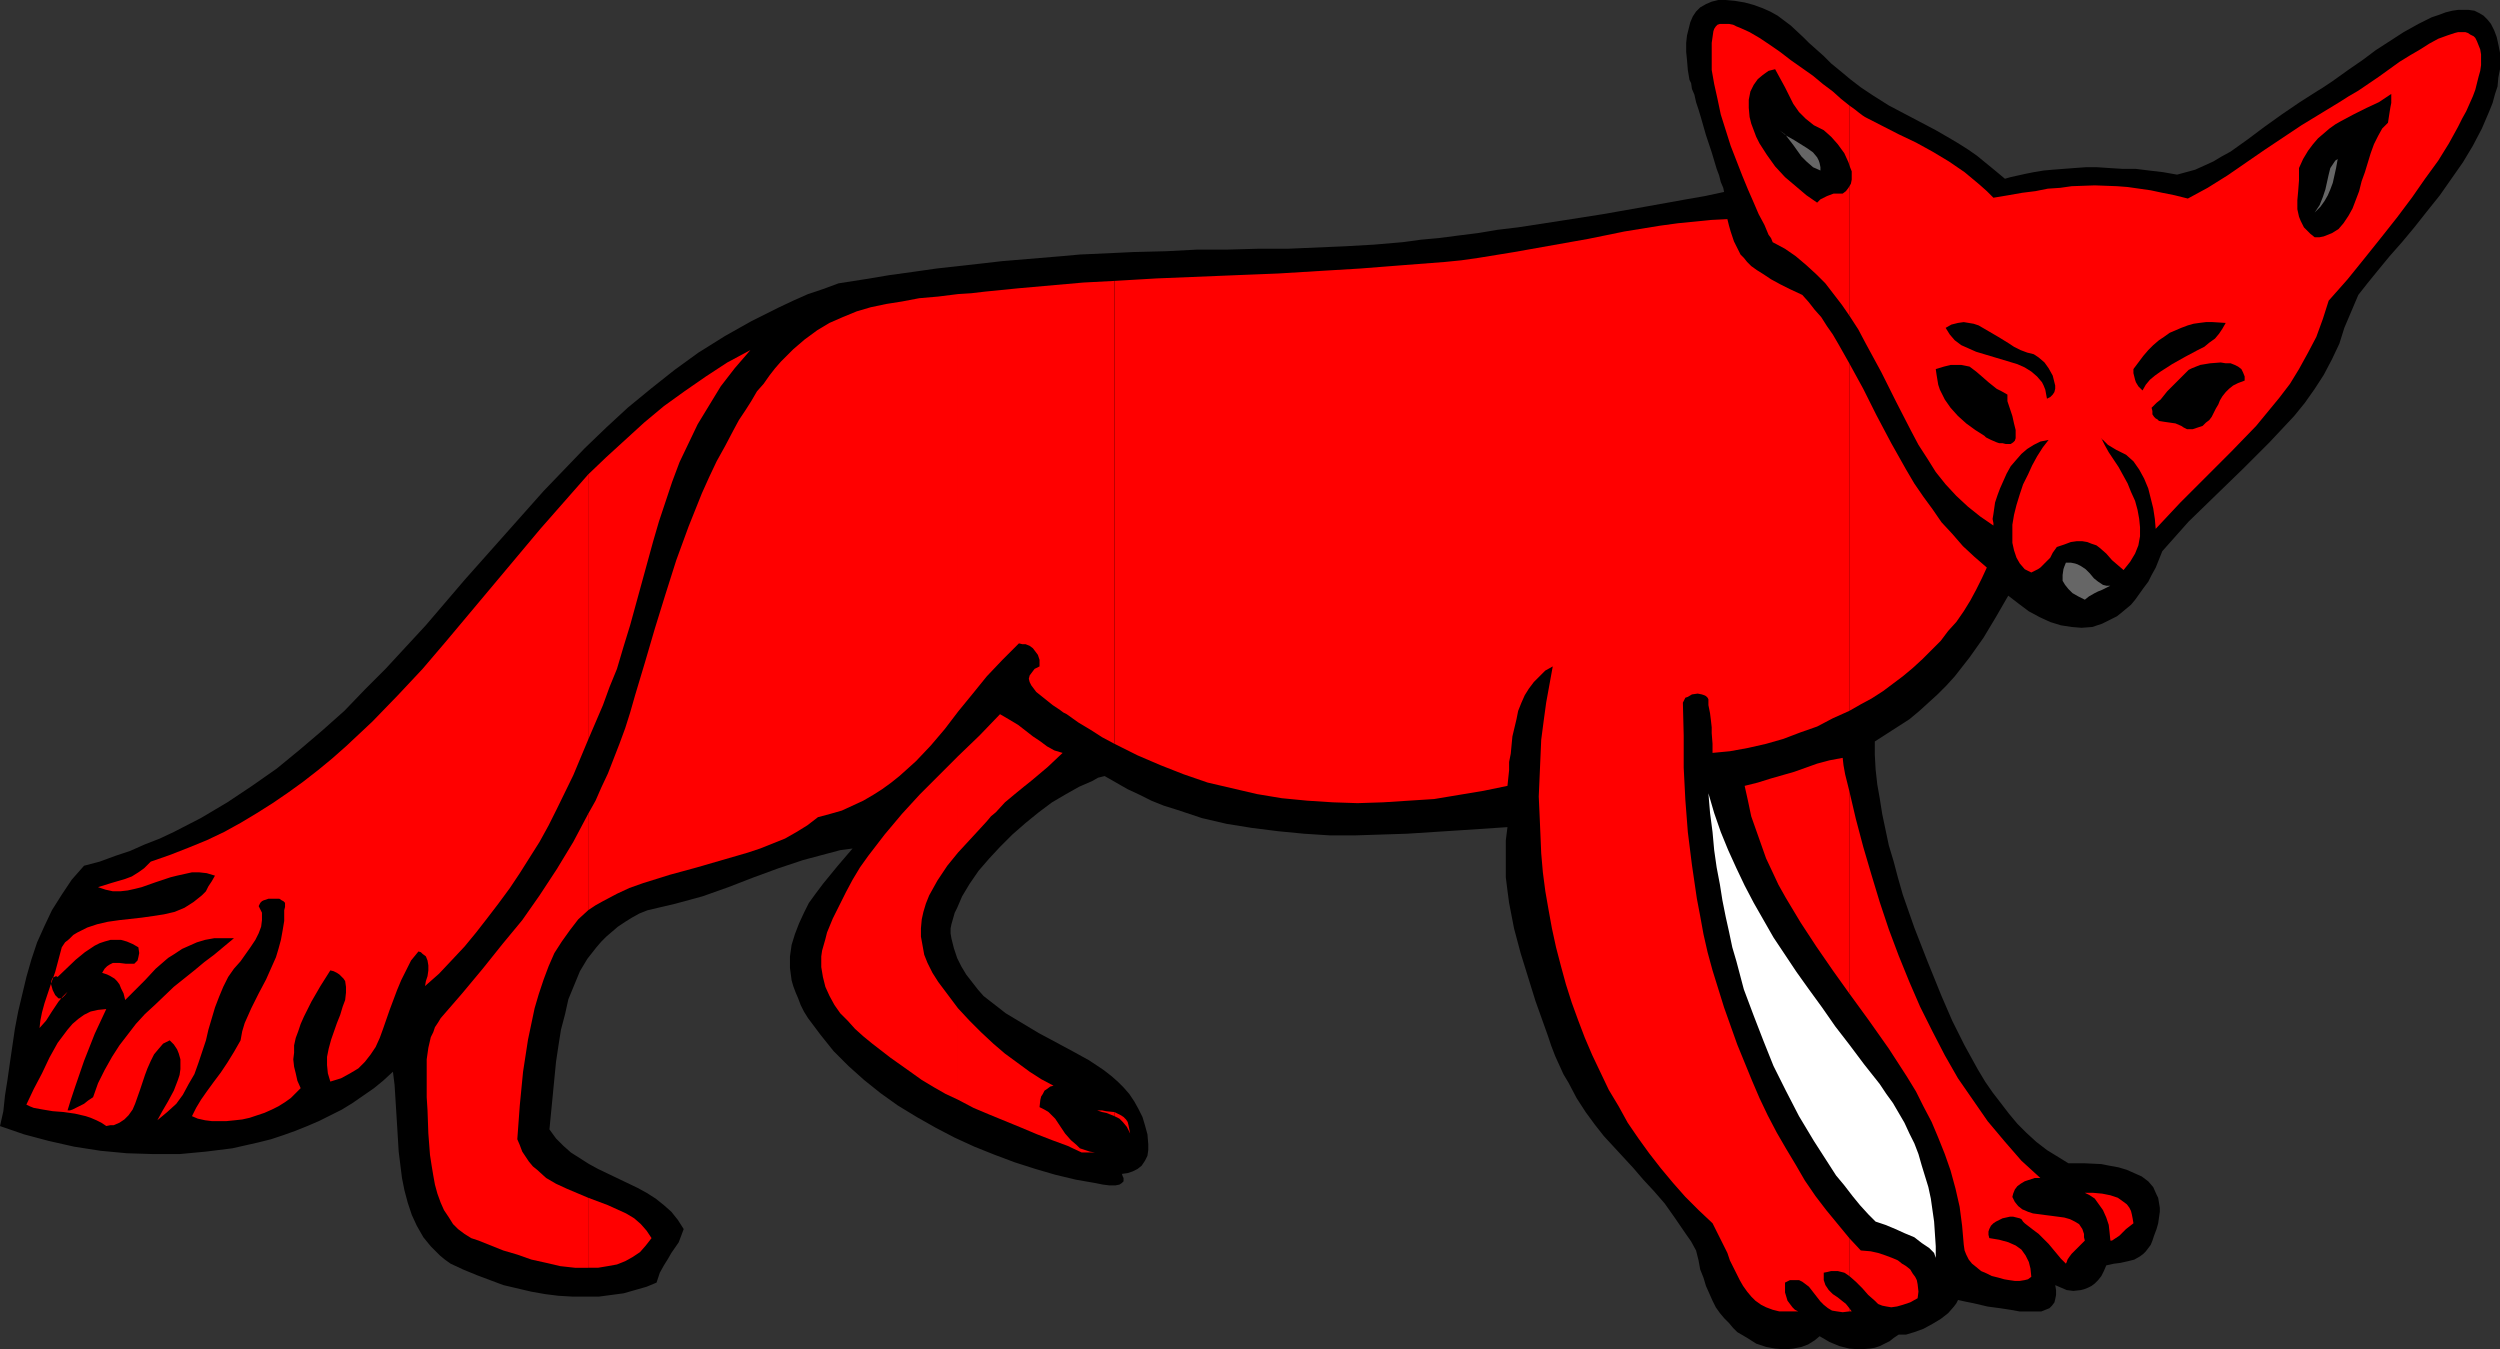 <?xml version="1.0" encoding="UTF-8" standalone="no"?>
<svg
   version="1.0"
   width="129.766mm"
   height="70.038mm"
   id="svg31"
   sodipodi:docname="Fox.wmf"
   xmlns:inkscape="http://www.inkscape.org/namespaces/inkscape"
   xmlns:sodipodi="http://sodipodi.sourceforge.net/DTD/sodipodi-0.dtd"
   xmlns="http://www.w3.org/2000/svg"
   xmlns:svg="http://www.w3.org/2000/svg">
  <rect width="100%" height="100%" fill="#333333" stroke="none"/>
  <sodipodi:namedview
     id="namedview31"
     pagecolor="#ffffff"
     bordercolor="#000000"
     borderopacity="0.25"
     inkscape:showpageshadow="2"
     inkscape:pageopacity="0.0"
     inkscape:pagecheckerboard="0"
     inkscape:deskcolor="#d1d1d1"
     inkscape:document-units="mm" />
  <defs
     id="defs1">
    <pattern
       id="WMFhbasepattern"
       patternUnits="userSpaceOnUse"
       width="6"
       height="6"
       x="0"
       y="0" />
  </defs>
  <path
     style="fill:#000000;fill-opacity:1;fill-rule:evenodd;stroke:none"
     d="m 459.913,64.319 2.747,-6.464 1.778,-2.262 2.101,-2.586 2.262,-2.747 2.424,-2.747 2.424,-2.909 2.424,-3.071 2.586,-3.232 2.262,-3.232 2.262,-3.232 1.939,-3.232 1.778,-3.394 1.454,-3.394 0.646,-1.616 0.485,-1.778 0.485,-1.454 0.162,-1.778 0.323,-1.616 v -1.616 -1.616 l -0.323,-1.616 -0.323,-1.454 -0.485,-1.293 -0.646,-1.293 -0.646,-0.808 -0.808,-0.808 -0.808,-0.485 -0.97,-0.485 -1.131,-0.162 h -0.97 -1.131 l -1.131,0.162 -1.293,0.323 -1.293,0.485 -1.454,0.485 -2.586,1.293 -2.909,1.616 -2.747,1.778 -2.747,1.778 -2.586,1.939 -2.586,1.778 -1.131,0.808 -1.131,0.808 -1.131,0.808 -0.97,0.646 -0.97,0.646 -0.808,0.485 -3.555,2.262 -3.555,2.424 -3.394,2.424 -3.232,2.424 -3.394,2.424 -1.778,0.97 -1.616,0.97 -1.778,0.808 -1.778,0.808 -1.778,0.485 -1.778,0.485 -2.747,-0.485 -2.747,-0.323 -2.586,-0.323 h -2.586 l -2.586,-0.162 -2.424,-0.162 h -2.262 l -2.262,0.162 -2.101,0.162 -2.101,0.162 -1.778,0.162 -1.939,0.323 -1.616,0.323 -1.454,0.323 -1.454,0.323 -1.131,0.323 -1.939,-1.616 -1.778,-1.454 -1.778,-1.454 -1.616,-1.131 -1.778,-1.131 -1.616,-0.97 -3.07,-1.778 -6.141,-3.232 -3.07,-1.616 -3.07,-1.939 -2.424,-1.616 -2.101,-1.616 -1.939,-1.616 -1.778,-1.454 L 357.782,10.989 356.328,9.696 354.873,8.403 353.742,7.272 351.318,5.01 350.025,4.04 348.732,3.071 347.278,2.262 345.824,1.616 344.046,0.97 342.268,0.485 340.329,0.162 338.552,0 h -1.454 l -1.293,0.323 -1.131,0.485 -1.131,0.646 -0.808,0.808 -0.646,0.97 -0.485,1.131 -0.323,1.293 -0.323,1.293 -0.162,1.454 v 1.778 l 0.162,1.616 0.162,1.939 0.323,1.939 0.323,0.646 0.162,1.131 0.485,1.131 0.323,1.454 0.485,1.454 0.485,1.616 0.97,3.394 1.131,3.394 0.485,1.616 0.485,1.616 0.485,1.293 0.323,1.293 0.485,1.131 0.162,0.808 -3.717,0.808 -3.717,0.646 -8.08,1.454 -8.242,1.454 -8.242,1.293 -8.403,1.293 -4.04,0.485 -3.878,0.646 -3.878,0.485 -3.717,0.485 -3.555,0.323 -3.555,0.485 -5.656,0.485 -5.656,0.323 -11.312,0.485 h -5.818 l -5.818,0.162 h -5.979 l -6.141,0.323 -6.464,0.162 -3.394,0.162 -3.555,0.162 -3.555,0.162 -3.555,0.323 -3.878,0.323 -3.878,0.323 -3.878,0.323 -4.202,0.485 -4.363,0.485 -4.363,0.485 -4.525,0.646 -4.686,0.646 -4.848,0.808 -5.171,0.808 -3.07,1.131 -2.909,0.97 -2.909,1.293 -2.747,1.293 -5.494,2.747 -5.171,2.909 -5.171,3.232 -4.686,3.394 -4.686,3.717 -4.525,3.717 -4.202,3.879 -4.202,4.04 -4.04,4.202 -4.04,4.202 -7.757,8.727 -7.757,8.727 -7.595,8.888 -7.918,8.565 -4.04,4.04 -4.04,4.202 -4.363,3.879 -4.363,3.717 -4.525,3.717 -4.848,3.394 -4.848,3.232 -5.171,3.071 -5.333,2.747 -2.747,1.293 -2.909,1.131 -2.909,1.293 -2.909,0.97 -3.07,1.131 -3.07,0.808 -2.424,2.747 -1.939,2.909 -1.939,3.071 -1.454,3.071 -1.454,3.232 -1.131,3.394 -0.97,3.394 -0.808,3.394 -0.808,3.394 -0.646,3.394 -0.97,6.626 -0.485,3.394 -0.485,3.071 -0.323,3.071 L 0,220.915 l 4.686,1.616 4.848,1.293 5.01,1.131 5.171,0.808 5.171,0.485 5.171,0.162 h 5.171 l 5.171,-0.485 5.171,-0.646 5.01,-1.131 2.586,-0.646 2.424,-0.808 2.262,-0.808 2.424,-0.97 2.262,-0.97 2.262,-1.131 2.262,-1.131 2.101,-1.293 2.101,-1.454 2.101,-1.454 1.778,-1.454 1.939,-1.778 0.323,2.586 0.162,2.586 0.323,5.171 0.323,5.333 0.323,2.586 0.323,2.586 0.485,2.424 0.646,2.424 0.808,2.424 0.97,2.101 1.293,2.262 1.454,1.778 1.778,1.778 0.97,0.808 1.131,0.808 2.424,1.131 2.747,1.131 2.586,0.97 2.586,0.97 2.747,0.646 2.747,0.646 2.747,0.485 2.586,0.323 2.747,0.162 h 2.586 2.586 l 2.424,-0.323 2.424,-0.323 2.262,-0.646 2.262,-0.646 1.939,-0.808 0.323,-0.97 0.323,-0.97 0.808,-1.454 0.808,-1.293 0.646,-1.131 1.454,-2.101 0.485,-1.293 0.485,-1.293 -1.131,-1.778 -1.293,-1.616 -1.454,-1.293 -1.616,-1.293 -1.778,-1.131 -1.778,-0.97 -7.757,-3.717 -1.778,-0.97 -1.778,-1.131 -1.778,-1.131 -1.454,-1.293 -1.454,-1.454 -1.293,-1.778 0.646,-6.626 0.646,-6.626 0.485,-3.232 0.485,-3.071 0.808,-3.071 0.646,-2.909 1.131,-2.747 1.131,-2.747 1.454,-2.424 1.778,-2.262 0.97,-1.131 0.97,-0.97 2.262,-1.939 1.454,-0.97 1.293,-0.808 1.454,-0.808 1.616,-0.646 2.747,-0.646 2.747,-0.646 5.333,-1.454 5.01,-1.778 5.01,-1.939 4.848,-1.778 4.848,-1.616 4.848,-1.293 2.424,-0.646 2.424,-0.323 -2.909,3.394 -2.909,3.555 -1.454,1.939 -1.293,1.778 -0.97,1.939 -0.97,2.101 -0.808,2.101 -0.646,2.101 -0.323,2.262 v 2.262 l 0.323,2.424 0.323,1.131 0.485,1.293 0.485,1.131 0.485,1.293 0.646,1.293 0.808,1.293 2.424,3.232 2.586,3.232 2.909,2.909 3.07,2.747 3.232,2.586 3.394,2.424 3.717,2.262 3.717,2.101 3.717,1.939 3.878,1.778 4.04,1.616 3.878,1.454 4.04,1.293 3.878,1.131 4.04,0.97 3.717,0.646 1.616,0.323 1.293,0.162 h 1.131 l 0.808,-0.162 0.485,-0.323 0.323,-0.323 v -0.323 -0.323 l -0.162,-0.323 -0.162,-0.485 1.131,-0.162 0.97,-0.323 0.97,-0.485 0.808,-0.646 0.646,-0.97 0.485,-0.97 0.162,-1.131 v -1.131 l -0.162,-1.939 -0.485,-1.778 -0.485,-1.616 -0.808,-1.616 -0.808,-1.454 -0.97,-1.454 -1.131,-1.293 -1.131,-1.131 -1.293,-1.131 -1.454,-1.131 -2.909,-1.939 -3.232,-1.778 -6.626,-3.555 -3.232,-1.939 -3.232,-1.939 -2.909,-2.262 -1.454,-1.131 -1.131,-1.293 -1.131,-1.454 -1.131,-1.454 -0.97,-1.616 -0.808,-1.616 -0.646,-1.939 -0.485,-1.939 -0.162,-0.97 v -0.97 l 0.162,-0.808 0.323,-1.131 0.323,-1.131 0.485,-0.97 0.485,-1.131 0.485,-1.131 1.454,-2.424 1.778,-2.586 2.101,-2.424 2.101,-2.262 2.424,-2.424 2.586,-2.262 2.586,-2.101 2.586,-1.939 2.747,-1.616 2.586,-1.454 2.586,-1.131 1.131,-0.646 1.293,-0.323 2.262,1.293 2.262,1.293 2.424,1.131 2.262,1.131 2.424,0.97 2.586,0.808 4.848,1.616 4.848,1.131 5.01,0.808 5.171,0.646 5.01,0.485 5.01,0.323 h 5.171 l 5.01,-0.162 5.01,-0.162 10.019,-0.646 9.696,-0.646 -0.323,2.586 v 2.424 2.424 2.424 l 0.323,2.586 0.323,2.424 0.97,5.01 1.293,4.848 1.454,4.687 1.454,4.687 1.616,4.525 0.808,2.262 0.646,1.939 0.808,2.101 0.808,1.778 0.808,1.778 0.97,1.616 1.616,3.071 1.778,2.747 1.778,2.424 1.778,2.262 1.939,2.101 3.878,4.202 1.939,2.262 2.101,2.262 2.101,2.424 1.939,2.747 2.101,3.071 1.131,1.616 0.97,1.778 0.485,1.939 0.323,1.778 0.646,1.616 0.485,1.616 0.646,1.454 0.646,1.454 0.646,1.293 0.808,1.131 0.808,0.97 0.97,0.97 0.808,0.97 0.808,0.808 1.939,1.131 1.778,1.131 1.939,0.646 1.778,0.323 1.939,0.162 1.616,-0.162 1.616,-0.323 1.293,-0.485 1.293,-0.808 0.97,-0.808 1.939,1.131 1.939,0.808 1.939,0.485 2.101,0.162 1.939,-0.162 0.97,-0.162 0.97,-0.323 0.97,-0.485 0.97,-0.485 0.808,-0.646 0.97,-0.646 h 0.646 0.808 l 1.616,-0.485 1.778,-0.646 1.778,-0.97 1.616,-0.97 1.454,-1.131 1.131,-1.293 0.485,-0.646 0.323,-0.646 1.454,0.323 1.616,0.323 2.747,0.646 2.424,0.323 2.101,0.323 1.778,0.323 h 1.616 1.454 1.131 l 0.808,-0.323 0.808,-0.323 0.485,-0.485 0.485,-0.646 0.162,-0.646 0.162,-0.808 v -0.97 l -0.162,-0.97 1.131,0.485 1.131,0.485 1.293,0.162 1.454,-0.162 0.646,-0.162 0.808,-0.323 0.646,-0.323 0.646,-0.485 0.646,-0.646 0.646,-0.808 0.485,-0.97 0.485,-1.131 1.454,-0.323 1.293,-0.162 1.454,-0.323 1.293,-0.323 1.131,-0.646 0.646,-0.485 0.485,-0.485 0.485,-0.646 0.485,-0.646 0.323,-0.808 0.323,-0.97 0.485,-1.293 0.323,-1.131 0.162,-1.131 0.162,-1.131 v -0.808 l -0.162,-0.97 -0.162,-0.97 -0.323,-0.646 -0.646,-1.454 -0.97,-1.131 -1.293,-0.97 -1.454,-0.646 -1.454,-0.646 -1.616,-0.485 -1.778,-0.323 -1.616,-0.323 -3.394,-0.162 h -1.616 -1.454 l -2.101,-1.293 -2.101,-1.293 -2.101,-1.616 -1.939,-1.778 -1.778,-1.778 -1.616,-1.939 -1.616,-2.101 -1.616,-2.101 -1.454,-2.101 -1.454,-2.424 -2.586,-4.687 -2.424,-4.848 -2.101,-4.848 -2.747,-6.787 -2.586,-6.626 -2.262,-6.464 -0.97,-3.394 -0.808,-3.071 -0.97,-3.232 -0.646,-3.071 -0.646,-3.071 -0.485,-3.071 -0.485,-2.747 -0.323,-2.909 -0.162,-2.909 v -2.586 l 2.262,-1.454 2.262,-1.454 2.262,-1.454 1.939,-1.616 1.778,-1.616 1.778,-1.616 1.778,-1.778 1.616,-1.778 2.909,-3.717 2.747,-3.879 2.424,-4.04 2.424,-4.202 2.101,1.616 1.939,1.454 2.101,1.131 2.101,0.97 2.101,0.646 2.101,0.323 1.939,0.162 2.101,-0.162 1.939,-0.646 1.939,-0.97 0.97,-0.485 0.808,-0.646 0.97,-0.808 0.97,-0.808 0.808,-0.97 0.808,-1.131 0.808,-1.131 0.97,-1.293 0.646,-1.293 0.808,-1.454 0.646,-1.616 0.646,-1.616 2.586,-2.909 2.586,-2.909 5.494,-5.333 5.333,-5.171 5.01,-5.01 2.424,-2.586 2.424,-2.586 2.101,-2.586 1.939,-2.747 1.778,-2.747 1.616,-3.071 1.454,-3.071 z"
     id="path1" />
  <path
     style="fill:#ffffff;fill-opacity:1;fill-rule:evenodd;stroke:none"
     d="M 379.76,246.771 V 244.509 l -0.162,-2.424 -0.162,-2.424 -0.323,-2.262 -0.323,-2.262 -0.485,-2.262 -0.646,-2.101 -0.646,-2.101 -0.646,-2.262 -0.808,-2.101 -0.97,-1.939 -0.97,-2.101 -1.131,-1.939 -1.131,-1.939 -1.293,-1.778 -1.293,-1.939 -3.07,-3.879 -2.909,-3.879 -2.747,-3.555 -2.586,-3.717 -2.586,-3.555 -2.424,-3.394 -2.262,-3.394 -2.262,-3.394 -1.939,-3.394 -1.939,-3.394 -1.778,-3.394 -1.616,-3.394 -1.616,-3.555 -1.454,-3.555 -1.293,-3.717 -1.131,-3.879 0.323,3.879 0.485,3.717 0.323,3.555 0.485,3.394 0.646,3.394 0.485,3.071 0.646,3.232 0.646,2.909 0.646,3.071 0.808,2.747 1.454,5.495 1.939,5.171 1.939,5.01 0.97,2.424 0.97,2.424 2.424,4.848 2.586,5.01 2.909,4.848 2.909,4.525 1.454,2.262 1.616,1.939 1.616,2.101 1.454,1.778 1.616,1.778 1.454,1.454 1.939,0.646 1.939,0.808 1.778,0.808 1.939,0.808 1.454,1.131 1.454,0.97 0.485,0.485 0.485,0.485 0.162,0.485 z"
     id="path2" />
  <path
     style="fill:#ff0000;fill-opacity:1;fill-rule:evenodd;stroke:none"
     d="m 362.792,256.629 v 0.646 h 0.485 z"
     id="path3" />
  <path
     style="fill:#ff0000;fill-opacity:1;fill-rule:evenodd;stroke:none"
     d="m 362.792,242.893 v 7.434 l 1.293,1.131 1.293,1.293 1.131,1.293 1.293,1.131 0.646,0.646 0.808,0.323 0.808,0.162 0.97,0.162 1.131,-0.162 1.131,-0.323 1.454,-0.485 1.454,-0.808 0.162,-1.293 -0.162,-1.454 -0.162,-0.808 -0.323,-0.646 -0.485,-0.646 -0.485,-0.808 -0.808,-0.646 -0.808,-0.485 -0.808,-0.646 -1.131,-0.485 -1.293,-0.485 -1.454,-0.485 -1.454,-0.323 -1.939,-0.162 z"
     id="path4" />
  <path
     style="fill:#ff0000;fill-opacity:1;fill-rule:evenodd;stroke:none"
     d="m 362.792,155.141 v 39.755 l 3.878,5.333 3.878,5.495 3.555,5.495 1.778,2.909 1.454,2.909 1.616,3.071 1.293,3.071 1.293,3.232 1.131,3.232 0.97,3.555 0.808,3.555 0.485,3.717 0.323,3.717 0.162,1.131 0.323,0.808 0.485,0.97 0.646,0.808 0.808,0.646 0.97,0.808 1.131,0.485 0.97,0.485 1.293,0.323 1.131,0.323 0.97,0.162 1.131,0.162 h 0.97 l 0.97,-0.162 0.646,-0.162 0.646,-0.485 -0.162,-1.616 -0.323,-1.293 -0.646,-1.293 -0.808,-1.131 -1.131,-0.808 -1.454,-0.646 -1.778,-0.485 -1.939,-0.323 -0.162,-0.646 v -0.646 l 0.162,-0.485 0.323,-0.646 0.485,-0.485 0.485,-0.323 1.293,-0.646 1.454,-0.323 h 0.646 l 0.646,0.162 0.646,0.162 0.323,0.162 0.323,0.485 0.323,0.323 1.454,1.131 1.293,0.97 0.97,0.97 0.97,0.97 0.808,0.97 0.808,0.97 0.808,0.97 0.97,0.97 0.162,-0.323 0.162,-0.485 0.323,-0.485 0.485,-0.646 1.131,-1.131 1.454,-1.454 -0.162,-0.646 v -0.646 l -0.323,-0.97 -0.646,-0.97 -0.808,-0.485 -0.97,-0.485 -1.131,-0.323 -2.424,-0.323 -1.293,-0.162 -2.424,-0.323 -0.97,-0.323 -1.131,-0.485 -0.808,-0.646 -0.646,-0.808 -0.485,-0.97 0.162,-0.646 0.323,-0.808 0.485,-0.646 0.646,-0.485 0.808,-0.485 0.97,-0.323 0.97,-0.323 h 1.131 l -3.717,-3.394 -3.232,-3.717 -3.394,-4.04 -2.909,-4.202 -2.909,-4.202 -2.586,-4.525 -2.424,-4.687 -2.424,-4.848 -2.101,-4.848 -2.101,-5.171 -1.939,-5.171 -1.778,-5.333 -1.616,-5.333 -1.616,-5.495 -1.454,-5.495 z"
     id="path5" />
  <path
     style="fill:#ff0000;fill-opacity:1;fill-rule:evenodd;stroke:none"
     d="m 362.792,71.268 v 68.197 l 2.262,-1.293 2.101,-1.131 2.262,-1.454 1.939,-1.454 1.939,-1.454 1.939,-1.616 1.939,-1.778 1.778,-1.778 1.778,-1.778 1.454,-1.939 1.616,-1.778 1.454,-2.101 1.293,-2.101 1.131,-2.101 1.131,-2.262 0.97,-2.101 -2.424,-2.101 -2.262,-2.101 -2.101,-2.424 -2.101,-2.262 -1.778,-2.586 -1.778,-2.424 -1.778,-2.586 -1.616,-2.747 -2.909,-5.171 -2.909,-5.495 -2.586,-5.171 z"
     id="path6" />
  <path
     style="fill:#ff0000;fill-opacity:1;fill-rule:evenodd;stroke:none"
     d="m 362.792,20.685 v 41.209 l 1.778,2.747 1.454,2.747 3.07,5.656 2.909,5.818 2.909,5.656 1.454,2.747 1.778,2.747 1.616,2.586 1.939,2.424 2.101,2.262 2.262,2.101 2.424,1.939 2.586,1.778 v -0.485 l -0.162,-0.808 0.162,-0.97 0.162,-1.131 0.162,-1.131 0.485,-1.454 0.485,-1.293 0.646,-1.454 0.646,-1.454 0.808,-1.454 0.97,-1.131 1.131,-1.293 1.131,-0.97 1.293,-0.808 1.293,-0.646 1.616,-0.323 -1.131,1.454 -1.131,1.778 -0.97,1.778 -0.808,1.778 -0.97,1.939 -0.646,1.939 -0.646,2.101 -0.485,1.939 -0.323,1.939 v 1.778 1.778 l 0.323,1.454 0.485,1.454 0.646,1.131 0.97,1.131 0.646,0.323 0.646,0.323 0.646,-0.323 0.646,-0.323 0.485,-0.323 0.646,-0.646 0.646,-0.646 0.646,-0.646 0.485,-0.97 0.808,-1.131 1.454,-0.485 1.293,-0.485 1.131,-0.162 h 1.131 l 0.97,0.162 0.808,0.323 0.97,0.323 0.646,0.485 1.293,1.131 1.131,1.293 1.131,0.97 1.131,0.97 0.646,-0.808 0.646,-0.808 0.97,-1.616 0.646,-1.616 0.323,-1.778 v -1.778 l -0.162,-1.616 -0.323,-1.778 -0.485,-1.778 -0.808,-1.778 -0.646,-1.616 -1.778,-3.232 -1.939,-2.909 -0.808,-1.454 -0.646,-1.293 v 0.162 l 0.323,0.162 0.485,0.485 0.485,0.485 0.808,0.485 0.808,0.485 0.97,0.485 0.97,0.485 1.454,1.293 1.131,1.616 0.97,1.778 0.808,1.939 0.485,1.939 0.485,1.939 0.323,2.101 0.162,1.939 4.848,-5.171 5.01,-5.01 5.01,-5.01 4.848,-5.01 2.262,-2.747 2.262,-2.747 2.101,-2.747 1.778,-2.909 1.778,-3.232 1.616,-3.071 1.293,-3.555 1.131,-3.555 3.717,-4.202 3.394,-4.202 3.232,-4.04 3.07,-3.879 2.909,-3.879 2.586,-3.717 2.586,-3.555 2.101,-3.394 1.778,-3.232 0.808,-1.616 0.808,-1.454 0.646,-1.454 0.646,-1.454 0.485,-1.293 0.323,-1.293 0.323,-1.293 0.323,-1.131 0.162,-1.131 v -1.131 -0.97 l -0.162,-0.97 -0.323,-0.808 -0.323,-0.808 -0.323,-0.646 -0.323,-0.323 -0.646,-0.323 -0.485,-0.323 -0.485,-0.162 h -0.646 -0.808 l -0.646,0.162 -1.454,0.485 -1.778,0.646 -1.778,0.97 -1.778,1.131 -1.939,1.131 -2.101,1.293 -4.04,2.909 -4.04,2.747 -1.939,1.131 -1.778,1.131 -3.717,2.262 -3.717,2.262 -7.272,4.848 -7.272,5.01 -3.878,2.424 -3.878,2.101 -2.586,-0.646 -2.424,-0.485 -2.262,-0.485 -4.525,-0.646 -2.101,-0.162 -4.363,-0.162 -4.525,0.162 -2.262,0.323 -2.424,0.162 -2.424,0.485 -2.586,0.323 -2.747,0.485 -2.909,0.485 -1.293,-1.293 -1.454,-1.293 -2.909,-2.424 -3.07,-2.101 -3.232,-1.939 -3.232,-1.778 -3.394,-1.616 -6.626,-3.394 -0.485,-0.323 -0.646,-0.485 -0.808,-0.646 z"
     id="path7" />
  <path
     style="fill:#ff0000;fill-opacity:1;fill-rule:evenodd;stroke:none"
     d="m 414.019,243.378 h 0.323 l 0.485,-0.323 0.485,-0.323 0.485,-0.323 1.293,-1.293 1.454,-1.131 -0.162,-0.97 -0.162,-0.808 -0.162,-0.646 -0.323,-0.646 -0.485,-0.646 -0.646,-0.485 -1.131,-0.808 -1.454,-0.485 -1.616,-0.323 -1.778,-0.162 h -1.616 l 0.97,0.485 0.97,0.646 0.808,1.131 0.808,1.131 0.646,1.454 0.485,1.454 0.162,1.454 z"
     id="path8" />
  <path
     style="fill:#ff0000;fill-opacity:1;fill-rule:evenodd;stroke:none"
     d="M 362.792,61.895 V 20.685 l -0.808,-0.646 -0.808,-0.646 -1.616,-1.454 -1.939,-1.454 -1.939,-1.616 -4.363,-3.071 -2.101,-1.616 -2.101,-1.454 -1.939,-1.293 -1.939,-1.131 -1.778,-0.808 -0.808,-0.323 -0.646,-0.323 -0.808,-0.162 h -0.646 -0.646 -0.485 l -0.485,0.162 -0.323,0.323 -0.323,0.485 -0.162,0.485 -0.162,1.131 -0.162,1.131 v 2.586 2.747 l 0.485,2.747 0.646,2.909 0.646,3.071 0.97,3.071 0.97,3.071 1.131,2.909 1.131,2.909 1.131,2.747 1.131,2.586 0.97,2.262 1.131,2.101 0.808,1.939 0.485,0.646 0.323,0.808 2.424,1.293 2.101,1.454 2.101,1.778 1.939,1.778 1.778,1.778 1.616,2.101 1.616,2.101 z"
     id="path9" />
  <path
     style="fill:#ff0000;fill-opacity:1;fill-rule:evenodd;stroke:none"
     d="M 362.792,139.465 V 71.268 l -2.101,-3.717 -1.131,-1.939 -1.131,-1.616 -1.131,-1.778 -1.293,-1.454 -1.131,-1.454 -1.293,-1.454 -2.424,-1.131 -1.939,-0.97 -1.778,-0.97 -1.454,-0.97 -1.293,-0.808 -1.131,-0.808 -0.808,-0.808 -0.646,-0.808 -0.646,-0.646 -0.485,-0.97 -0.808,-1.616 -0.646,-1.939 -0.323,-1.131 -0.323,-1.293 -3.232,0.162 -3.232,0.323 -3.232,0.323 -3.555,0.485 -6.949,1.131 -7.11,1.454 -7.272,1.293 -7.272,1.293 -6.949,1.131 -3.394,0.485 -3.232,0.323 -8.403,0.646 -8.242,0.646 -8.08,0.485 -7.918,0.485 -8.08,0.323 -7.918,0.323 -7.918,0.323 -8.242,0.485 v 90.822 l 4.525,2.262 4.525,1.939 4.525,1.778 4.686,1.616 4.848,1.131 4.848,1.131 4.848,0.808 5.01,0.485 5.01,0.323 4.848,0.162 5.01,-0.162 5.01,-0.323 5.01,-0.323 4.848,-0.808 4.848,-0.808 4.686,-0.97 0.323,-3.071 v -1.616 l 0.323,-1.616 0.323,-3.394 0.808,-3.394 0.323,-1.616 0.646,-1.616 0.646,-1.454 0.808,-1.293 0.97,-1.293 1.131,-1.131 1.131,-1.131 1.454,-0.808 -0.646,3.555 -0.646,3.555 -0.485,3.555 -0.485,3.717 -0.162,3.717 -0.162,3.717 -0.162,3.717 0.162,3.555 0.162,3.717 0.162,3.879 0.323,3.717 0.485,3.717 0.646,3.717 0.646,3.555 0.808,3.717 0.97,3.717 0.97,3.555 1.131,3.555 1.293,3.555 1.293,3.394 1.454,3.394 1.616,3.394 1.616,3.394 1.939,3.232 1.778,3.232 2.101,3.071 2.101,2.909 2.262,2.909 2.424,2.909 2.424,2.747 2.586,2.586 2.747,2.586 1.454,2.909 1.454,2.909 0.485,1.454 0.646,1.293 1.293,2.586 0.646,1.131 0.808,1.131 0.808,0.97 0.808,0.808 1.131,0.808 0.97,0.485 1.293,0.485 1.293,0.323 h 3.717 l -0.646,-0.323 -0.485,-0.485 -0.485,-0.646 -0.485,-0.646 -0.485,-1.616 v -1.939 l 0.97,-0.485 h 0.97 0.808 l 0.646,0.323 0.646,0.485 0.646,0.485 1.131,1.454 1.131,1.454 0.646,0.646 0.808,0.646 0.808,0.485 0.97,0.162 1.131,0.162 1.293,-0.162 v -0.646 l -0.646,-0.808 -0.808,-0.646 -0.808,-0.646 -0.97,-0.646 -0.808,-0.808 -0.646,-0.97 -0.162,-0.485 -0.162,-0.485 v -0.646 -0.808 l 0.808,-0.162 0.646,-0.162 h 0.646 0.646 l 1.293,0.323 0.97,0.646 v -7.434 l -2.262,-2.747 -2.262,-2.747 -2.101,-2.747 -2.101,-3.071 -1.778,-3.071 -1.939,-3.232 -1.778,-3.071 -1.778,-3.394 -1.616,-3.394 -1.454,-3.394 -2.909,-7.111 -2.586,-7.272 -2.262,-7.272 -0.97,-3.555 -0.808,-3.555 -0.646,-3.555 -0.646,-3.394 -0.97,-6.626 -0.808,-6.464 -0.485,-6.303 -0.323,-6.303 v -6.303 l -0.162,-6.464 0.162,-0.323 0.162,-0.323 0.162,-0.323 0.485,-0.162 0.808,-0.485 1.131,-0.162 0.808,0.162 0.485,0.162 0.323,0.162 0.323,0.323 0.162,0.323 v 0.485 0.646 l 0.323,1.616 0.162,1.293 0.162,1.454 v 1.131 l 0.162,2.101 v 1.778 l 3.394,-0.323 3.555,-0.646 3.555,-0.808 3.394,-0.97 3.394,-1.293 3.232,-1.131 3.07,-1.616 z"
     id="path10" />
  <path
     style="fill:#ff0000;fill-opacity:1;fill-rule:evenodd;stroke:none"
     d="M 362.792,194.896 V 155.141 l -0.808,-3.232 -0.323,-1.778 -0.162,-1.454 -2.586,0.485 -2.424,0.646 -2.262,0.808 -2.262,0.808 -4.525,1.293 -2.586,0.808 -2.586,0.646 0.646,2.909 0.646,3.071 0.97,2.747 0.97,2.747 0.97,2.747 1.293,2.747 1.131,2.424 1.454,2.586 2.909,4.848 3.07,4.687 3.232,4.687 z"
     id="path11" />
  <path
     style="fill:#ff0000;fill-opacity:1;fill-rule:evenodd;stroke:none"
     d="m 218.645,218.167 v 0.808 l 0.97,0.485 0.646,0.646 0.808,0.97 0.323,0.646 0.323,0.646 -0.162,-0.808 -0.162,-0.808 -0.162,-0.646 -0.323,-0.485 -0.485,-0.485 -0.485,-0.323 -0.646,-0.323 z"
     id="path12" />
  <path
     style="fill:#ff0000;fill-opacity:1;fill-rule:evenodd;stroke:none"
     d="M 218.645,145.93 V 55.107 l -6.141,0.323 -12.766,1.131 -6.464,0.646 -2.747,0.323 -2.586,0.162 v 81.934 l 2.909,-3.555 2.747,-3.394 3.07,-3.232 3.232,-3.232 0.646,0.162 h 0.646 l 0.808,0.323 0.646,0.485 0.485,0.646 0.485,0.646 0.323,0.97 v 1.293 l -0.97,0.485 -0.485,0.646 -0.485,0.646 -0.162,0.646 0.162,0.646 0.323,0.646 0.485,0.646 0.485,0.646 1.616,1.293 1.616,1.293 1.454,0.97 0.646,0.485 0.646,0.323 2.262,1.616 2.424,1.454 2.262,1.454 z"
     id="path13" />
  <path
     style="fill:#ff0000;fill-opacity:1;fill-rule:evenodd;stroke:none"
     d="m 218.645,218.975 v -0.808 l -1.616,-0.162 -0.808,-0.162 h -0.97 l 0.97,0.323 0.808,0.162 z"
     id="path14" />
  <path
     style="fill:#ff0000;fill-opacity:1;fill-rule:evenodd;stroke:none"
     d="m 187.941,197.805 v 17.938 l 3.07,1.616 3.07,1.293 6.302,2.586 3.07,1.293 2.909,1.131 3.07,1.131 2.747,1.293 h 2.586 l -0.97,-0.162 -0.97,-0.323 -0.97,-0.323 -0.646,-0.646 -1.131,-0.97 -1.131,-1.293 -0.97,-1.454 -0.97,-1.454 -0.646,-0.646 -0.646,-0.646 -0.808,-0.485 -0.97,-0.485 0.162,-1.454 0.162,-0.646 0.323,-0.485 0.323,-0.646 0.485,-0.323 0.646,-0.485 0.646,-0.162 -2.424,-1.293 -2.262,-1.454 -2.424,-1.778 -2.424,-1.778 -2.262,-1.939 -2.424,-2.262 -2.262,-2.262 z"
     id="path15" />
  <path
     style="fill:#ff0000;fill-opacity:1;fill-rule:evenodd;stroke:none"
     d="m 187.941,148.354 v 18.908 l 1.939,-2.101 1.939,-2.101 1.778,-1.939 0.808,-0.97 0.97,-0.808 1.778,-1.939 1.939,-1.616 1.778,-1.454 1.616,-1.293 3.07,-2.586 2.909,-2.747 -1.616,-0.485 -1.454,-0.808 -1.293,-0.97 -1.454,-0.97 -2.909,-2.262 -1.616,-0.97 -1.939,-1.131 -4.04,4.202 z"
     id="path16" />
  <path
     style="fill:#ff0000;fill-opacity:1;fill-rule:evenodd;stroke:none"
     d="M 187.941,139.627 V 57.693 l -3.878,0.485 -3.717,0.323 -3.394,0.646 -3.07,0.485 -3.07,0.646 -2.747,0.808 -2.747,1.131 -2.586,1.131 -2.424,1.454 -2.424,1.778 -2.262,1.939 -2.424,2.424 -1.131,1.293 -1.131,1.454 -1.131,1.616 -1.293,1.454 -1.131,1.939 -1.131,1.778 -1.293,1.939 -1.131,2.101 -1.616,3.071 -1.616,2.909 -1.454,3.071 -1.454,3.232 -2.586,6.464 -2.424,6.626 -2.101,6.626 -2.101,6.787 -1.939,6.626 -1.939,6.464 -0.97,3.394 -0.97,3.071 -1.131,3.071 -1.131,2.909 -1.131,2.909 -1.293,2.747 -1.131,2.586 -1.454,2.586 v 18.908 l 1.454,-0.97 1.454,-0.808 2.747,-1.454 2.424,-1.131 2.747,-0.97 5.171,-1.616 5.333,-1.454 5.01,-1.454 5.01,-1.454 2.424,-0.808 2.424,-0.97 2.424,-0.97 2.262,-1.293 2.101,-1.293 2.101,-1.616 2.424,-0.646 2.262,-0.646 2.101,-0.97 2.101,-0.97 1.939,-1.131 1.778,-1.131 1.778,-1.293 1.616,-1.293 3.232,-2.909 2.909,-3.071 2.747,-3.232 z"
     id="path17" />
  <path
     style="fill:#ff0000;fill-opacity:1;fill-rule:evenodd;stroke:none"
     d="m 187.941,167.262 v -18.908 l -7.434,7.434 -3.555,3.879 -3.394,4.04 -3.232,4.202 -1.616,2.262 -1.454,2.424 -1.293,2.424 -1.293,2.586 -1.293,2.586 -1.131,2.747 -0.323,1.293 -0.323,1.131 -0.323,1.131 -0.162,1.131 v 2.101 l 0.323,1.939 0.485,1.939 0.808,1.778 0.97,1.778 1.131,1.616 1.454,1.454 1.454,1.616 1.616,1.454 1.778,1.454 3.555,2.747 3.878,2.747 2.262,1.616 2.424,1.454 2.262,1.293 2.424,1.131 v -17.938 l -1.939,-2.586 -1.939,-2.586 -1.131,-1.778 -0.97,-1.939 -0.646,-1.616 -0.323,-1.778 -0.323,-1.778 v -1.616 l 0.162,-1.778 0.323,-1.454 0.485,-1.616 0.646,-1.616 0.808,-1.454 0.808,-1.454 1.939,-2.909 z"
     id="path18" />
  <path
     style="fill:#ff0000;fill-opacity:1;fill-rule:evenodd;stroke:none"
     d="m 115.382,234.974 v 13.736 h 1.939 l 1.939,-0.323 1.778,-0.323 1.616,-0.646 1.454,-0.808 1.454,-0.97 1.131,-1.293 1.131,-1.454 -0.97,-1.454 -1.131,-1.293 -1.293,-1.131 -1.616,-0.97 -1.778,-0.808 -1.778,-0.808 z"
     id="path19" />
  <path
     style="fill:#ff0000;fill-opacity:1;fill-rule:evenodd;stroke:none"
     d="m 115.382,93.085 v 52.037 l 1.454,-3.394 1.454,-3.394 1.293,-3.555 1.454,-3.555 1.293,-4.363 1.293,-4.202 2.262,-8.242 2.262,-8.242 1.131,-3.879 1.293,-3.879 1.293,-3.879 1.454,-3.879 1.778,-3.717 1.778,-3.717 2.262,-3.717 2.262,-3.717 2.747,-3.555 3.07,-3.555 -4.525,2.424 -4.202,2.747 -4.202,2.909 -4.04,2.909 -3.878,3.232 -3.717,3.394 -3.717,3.394 z"
     id="path20" />
  <path
     style="fill:#ff0000;fill-opacity:1;fill-rule:evenodd;stroke:none"
     d="M 115.382,145.122 V 93.085 l -4.686,5.333 -4.686,5.333 -9.211,10.989 -9.211,10.989 -4.686,5.495 -4.848,5.171 -5.01,5.171 -5.171,4.848 -2.747,2.424 -2.747,2.262 -2.909,2.262 -2.909,2.101 -3.07,2.101 -3.07,1.939 -3.232,1.939 -3.232,1.778 -3.394,1.616 -3.555,1.454 -3.717,1.454 -3.717,1.293 -1.293,1.293 -1.131,0.808 -1.293,0.808 -1.293,0.485 -2.747,0.808 -2.586,0.808 1.454,0.485 1.454,0.323 h 1.454 l 1.454,-0.162 1.454,-0.323 1.293,-0.323 2.747,-0.97 2.909,-0.97 1.293,-0.323 1.454,-0.323 1.454,-0.323 h 1.454 l 1.454,0.162 1.616,0.485 -0.646,1.131 -0.646,0.97 -0.485,0.97 -0.808,0.808 -0.808,0.646 -0.808,0.646 -1.778,1.131 -1.939,0.808 -2.101,0.485 -2.101,0.323 -2.262,0.323 -4.363,0.485 -2.262,0.323 -2.101,0.485 -1.939,0.646 -1.939,0.97 -0.808,0.485 -0.808,0.808 -0.808,0.646 -0.646,0.97 -0.646,2.424 -0.646,2.424 -0.808,2.262 -0.646,1.939 -0.646,1.939 -0.485,1.778 -0.323,1.616 -0.162,1.454 1.293,-1.454 1.131,-1.778 1.293,-1.939 0.808,-0.97 0.97,-0.97 -0.485,0.646 -0.485,0.485 -0.323,0.162 h -0.485 l -0.323,-0.323 -0.323,-0.323 -0.485,-0.97 -0.323,-1.131 v -0.485 l 0.162,-0.485 0.162,-0.323 0.323,-0.162 0.323,-0.162 0.323,0.162 3.555,-3.394 1.778,-1.454 1.939,-1.293 0.97,-0.485 0.97,-0.323 1.131,-0.323 h 0.97 1.131 l 1.131,0.323 1.131,0.485 1.131,0.646 0.162,1.131 -0.162,0.808 -0.162,0.646 -0.323,0.323 -0.323,0.323 h -0.485 -1.131 l -1.293,-0.162 h -0.646 -0.646 l -0.646,0.323 -0.485,0.323 -0.485,0.485 -0.485,0.808 0.97,0.323 0.646,0.323 0.808,0.485 0.485,0.485 0.485,0.646 0.323,0.808 0.485,0.97 0.323,1.293 1.939,-1.939 0.97,-0.97 0.97,-0.97 2.101,-2.262 2.424,-2.101 1.293,-0.808 1.454,-0.97 1.454,-0.646 1.454,-0.646 1.616,-0.485 1.778,-0.323 h 1.778 2.101 l -3.878,3.232 -1.939,1.454 -1.939,1.616 -4.04,3.232 -3.717,3.555 -1.939,1.778 -1.778,1.939 -1.616,2.101 -1.616,2.101 -1.454,2.262 -1.454,2.586 -1.293,2.586 -0.97,2.747 -0.97,0.646 -0.808,0.646 -0.97,0.485 -0.646,0.323 -0.646,0.323 -0.485,0.162 h -0.323 -0.162 l 0.646,-2.101 0.808,-2.424 1.778,-5.171 2.101,-5.333 1.131,-2.424 1.131,-2.424 -1.616,0.162 -1.454,0.323 -1.293,0.646 -1.131,0.808 -1.131,0.97 -0.97,1.131 -0.97,1.293 -0.97,1.293 -1.616,2.909 -1.454,3.071 -1.616,3.071 -1.454,3.071 0.646,0.323 0.808,0.323 1.778,0.323 1.939,0.323 2.101,0.162 2.262,0.323 2.101,0.485 0.97,0.323 1.131,0.485 0.97,0.485 0.97,0.646 0.808,-0.162 h 0.646 l 1.131,-0.485 0.97,-0.646 0.808,-0.808 0.808,-1.131 0.485,-1.131 0.97,-2.747 0.97,-2.909 0.485,-1.293 0.646,-1.454 0.646,-1.293 0.808,-0.97 0.97,-1.131 1.293,-0.646 0.808,0.808 0.646,0.97 0.323,0.808 0.323,1.131 v 0.97 0.97 l -0.162,1.131 -0.323,0.97 -0.808,2.101 -1.131,2.101 -1.131,1.939 -0.97,1.778 0.97,-0.808 0.97,-0.808 1.778,-1.616 1.293,-1.778 1.131,-2.101 1.131,-1.939 0.808,-2.262 1.454,-4.363 0.485,-2.101 1.293,-4.363 0.808,-2.101 0.808,-1.939 0.97,-1.939 1.131,-1.616 1.293,-1.454 1.939,-2.747 0.97,-1.454 0.646,-1.293 0.485,-1.293 0.162,-1.293 v -1.454 l -0.323,-0.646 -0.323,-0.646 0.162,-0.323 0.162,-0.323 0.323,-0.323 0.323,-0.162 0.97,-0.323 h 1.131 0.97 l 0.485,0.323 0.323,0.162 0.323,0.323 v 0.485 0.323 l -0.162,0.646 v 2.101 l -0.323,1.939 -0.323,1.778 -0.485,1.778 -0.485,1.616 -0.646,1.454 -1.293,2.909 -1.454,2.747 -1.454,2.909 -0.646,1.454 -0.646,1.454 -0.485,1.616 -0.323,1.778 -1.293,2.262 -1.293,2.101 -1.293,1.939 -1.454,1.939 -1.293,1.778 -1.131,1.616 -0.97,1.616 -0.808,1.616 1.131,0.485 1.454,0.323 1.293,0.162 h 1.454 1.454 l 1.616,-0.162 1.454,-0.162 1.454,-0.323 1.454,-0.485 1.454,-0.485 1.454,-0.646 1.293,-0.646 1.293,-0.808 1.131,-0.808 0.97,-0.97 0.97,-0.97 -0.646,-1.454 -0.323,-1.454 -0.323,-1.293 -0.162,-1.454 0.162,-1.293 v -1.454 l 0.323,-1.454 0.485,-1.293 0.485,-1.454 0.646,-1.454 1.454,-2.909 1.778,-3.071 1.939,-3.071 0.646,0.162 0.646,0.323 0.485,0.323 0.485,0.485 0.323,0.323 0.323,0.485 0.162,1.131 v 1.131 l -0.162,1.454 -0.485,1.293 -0.485,1.616 -0.646,1.616 -1.131,3.232 -0.485,1.778 -0.323,1.616 v 1.616 l 0.162,1.616 0.485,1.616 2.101,-0.646 1.778,-0.97 1.616,-0.97 1.293,-1.293 1.131,-1.454 0.97,-1.454 0.808,-1.778 0.646,-1.778 1.293,-3.717 1.454,-3.879 0.808,-1.939 0.97,-1.939 0.97,-1.939 1.454,-1.778 0.485,0.162 0.323,0.323 0.646,0.485 0.323,0.808 0.162,0.97 v 0.97 l -0.162,1.131 -0.323,0.97 -0.162,0.97 2.747,-2.424 2.586,-2.747 2.424,-2.586 2.262,-2.747 2.262,-2.909 2.101,-2.747 2.262,-3.071 1.939,-2.909 1.939,-3.071 1.939,-3.071 1.778,-3.232 1.616,-3.232 3.232,-6.626 z"
     id="path21" />
  <path
     style="fill:#ff0000;fill-opacity:1;fill-rule:evenodd;stroke:none"
     d="m 115.382,178.574 v -18.908 l -1.454,2.747 -1.454,2.747 -3.232,5.333 -3.394,5.171 -3.394,4.848 -3.878,4.687 -3.878,4.848 -4.04,4.848 -4.202,4.848 -0.485,0.808 -0.646,0.97 -0.323,0.97 -0.485,0.97 -0.485,2.101 -0.323,2.262 v 2.424 2.424 2.586 l 0.162,2.586 0.162,4.525 0.323,4.202 0.323,2.101 0.323,1.939 0.323,1.778 0.485,1.778 0.646,1.778 0.646,1.454 0.97,1.454 0.808,1.293 0.97,0.97 1.293,0.97 1.293,0.808 1.454,0.485 2.424,0.97 2.424,0.97 2.747,0.808 2.747,0.97 2.909,0.646 2.747,0.646 2.909,0.323 h 2.586 v -13.736 l -4.202,-1.778 -2.101,-0.97 -1.939,-1.131 -1.778,-1.616 -0.808,-0.646 -0.808,-0.97 -0.646,-0.97 -0.646,-0.97 -0.485,-1.293 -0.485,-1.131 0.485,-6.626 0.646,-6.626 0.97,-6.303 0.646,-3.071 0.646,-3.071 0.808,-2.747 0.97,-2.909 0.97,-2.586 1.131,-2.586 1.454,-2.262 1.616,-2.262 1.616,-2.101 z"
     id="path22" />
  <path
     style="fill:#666666;fill-opacity:1;fill-rule:evenodd;stroke:none"
     d="m 409.009,117.649 0.808,-0.646 1.131,-0.646 0.646,-0.323 0.808,-0.323 1.616,-0.808 h -0.808 l -0.646,-0.162 -0.485,-0.323 -0.485,-0.323 -0.808,-0.646 -0.808,-0.97 -0.808,-0.808 -0.97,-0.646 -0.646,-0.323 -0.485,-0.162 -0.808,-0.162 h -0.97 l -0.323,0.808 -0.162,0.485 -0.162,1.131 v 1.131 l 0.485,0.808 0.646,0.808 0.808,0.808 1.131,0.646 z"
     id="path23" />
  <path
     style="fill:#000000;fill-opacity:1;fill-rule:evenodd;stroke:none"
     d="m 389.294,85.489 0.323,0.323 0.323,0.162 0.646,0.323 1.131,0.485 0.485,0.162 h 0.646 l 0.646,0.162 h 0.97 l 0.485,-0.323 0.323,-0.323 0.162,-0.485 v -0.323 -0.646 -0.646 l -0.323,-1.293 -0.323,-1.454 -0.485,-1.454 -0.485,-1.454 v -1.293 l -1.131,-0.646 -0.97,-0.485 -0.808,-0.646 -0.808,-0.646 -1.293,-1.131 -1.131,-0.97 -0.646,-0.485 -0.646,-0.485 -0.808,-0.162 -0.808,-0.162 h -0.97 -1.131 l -1.293,0.323 -1.616,0.485 0.162,1.131 0.162,0.97 0.162,0.97 0.323,0.97 0.97,1.939 1.131,1.616 1.454,1.616 1.616,1.454 1.778,1.293 z"
     id="path24" />
  <path
     style="fill:#000000;fill-opacity:1;fill-rule:evenodd;stroke:none"
     d="m 429.048,84.196 h 1.131 l 0.97,-0.323 0.97,-0.323 0.646,-0.646 0.646,-0.485 0.485,-0.646 0.808,-1.616 0.485,-0.808 0.323,-0.808 0.485,-0.808 0.646,-0.808 0.646,-0.646 0.808,-0.646 0.97,-0.485 1.293,-0.485 v -0.808 l -0.323,-0.808 -0.323,-0.646 -0.646,-0.485 -0.646,-0.323 -0.808,-0.323 h -0.97 l -0.97,-0.162 -2.101,0.162 -1.939,0.323 -0.808,0.323 -0.808,0.323 -0.646,0.323 -0.323,0.323 -1.293,1.293 -0.97,0.97 -0.97,0.97 -0.646,0.646 -0.646,0.808 -0.646,0.808 -0.808,0.646 -0.97,0.97 0.162,0.646 v 0.646 l 0.323,0.485 0.323,0.323 0.323,0.162 0.323,0.323 0.97,0.162 1.131,0.162 1.131,0.162 1.131,0.485 0.485,0.323 z"
     id="path25" />
  <path
     style="fill:#000000;fill-opacity:1;fill-rule:evenodd;stroke:none"
     d="m 401.576,78.217 0.646,-0.323 0.485,-0.485 0.323,-0.485 0.162,-0.646 v -0.646 l -0.162,-0.646 -0.323,-1.293 -0.808,-1.454 -0.808,-1.131 -1.131,-0.97 -0.485,-0.323 -0.485,-0.323 -1.293,-0.323 -1.293,-0.485 -1.293,-0.646 -0.97,-0.646 -2.101,-1.293 -1.939,-1.131 -1.939,-1.131 -0.97,-0.323 -0.97,-0.162 -0.97,-0.162 -1.131,0.162 -1.293,0.323 -1.131,0.646 0.808,1.293 0.97,1.131 1.293,0.97 1.454,0.646 1.454,0.646 1.616,0.485 3.232,0.97 3.232,0.97 1.454,0.646 1.293,0.808 1.131,0.97 0.97,1.131 0.323,0.646 0.323,0.808 z"
     id="path26" />
  <path
     style="fill:#000000;fill-opacity:1;fill-rule:evenodd;stroke:none"
     d="m 420.321,76.601 0.646,-1.131 0.808,-0.97 0.97,-0.808 1.131,-0.808 2.262,-1.454 2.586,-1.454 2.424,-1.293 1.293,-0.646 0.97,-0.808 1.131,-0.808 0.808,-0.97 0.646,-0.97 0.646,-1.131 -2.586,-0.162 h -1.293 l -1.293,0.162 -1.131,0.162 -1.131,0.323 -1.293,0.485 -1.131,0.485 -1.131,0.485 -1.131,0.808 -0.97,0.646 -1.131,0.97 -0.97,0.97 -0.97,1.131 -0.97,1.293 -0.97,1.293 v 0.808 l 0.162,0.646 0.162,0.646 0.162,0.485 0.485,0.808 z"
     id="path27" />
  <path
     style="fill:#000000;fill-opacity:1;fill-rule:evenodd;stroke:none"
     d="m 454.095,46.542 h 0.97 l 0.808,-0.162 0.808,-0.323 0.808,-0.323 1.293,-0.808 0.97,-1.131 0.97,-1.454 0.808,-1.454 1.293,-3.394 0.485,-1.939 0.646,-1.778 1.131,-3.717 0.646,-1.778 0.808,-1.616 0.808,-1.454 1.131,-1.131 0.323,-2.101 0.162,-0.97 0.162,-0.808 v -0.808 -0.485 -0.485 l -2.424,1.616 -2.424,1.131 -2.586,1.293 -2.424,1.293 -1.131,0.646 -1.131,0.808 -1.131,0.97 -1.131,0.97 -0.97,1.131 -0.97,1.293 -0.97,1.616 -0.808,1.778 v 2.424 l -0.162,2.101 -0.162,1.778 v 1.778 l 0.323,1.454 0.323,0.808 0.323,0.646 0.323,0.646 0.646,0.646 0.646,0.646 z"
     id="path28" />
  <path
     style="fill:#000000;fill-opacity:1;fill-rule:evenodd;stroke:none"
     d="m 356.489,39.755 0.323,-0.323 0.323,-0.323 0.646,-0.323 0.646,-0.323 1.293,-0.485 h 1.778 l 0.646,-0.485 0.485,-0.646 0.485,-0.808 0.162,-0.808 v -0.808 -0.808 l -0.323,-0.808 -0.323,-0.97 -0.808,-1.778 -1.293,-1.778 -1.293,-1.454 -1.454,-1.293 -0.97,-0.485 -0.97,-0.485 -0.808,-0.646 -0.808,-0.646 -1.293,-1.293 -1.131,-1.616 -0.808,-1.616 -0.808,-1.616 -0.97,-1.778 -0.97,-1.778 -1.293,0.323 -1.131,0.808 -0.97,0.808 -0.808,1.131 -0.646,1.293 -0.323,1.616 v 1.616 l 0.162,1.778 0.323,1.293 0.485,1.293 0.485,1.293 0.646,1.293 1.454,2.262 1.616,2.262 1.939,2.101 2.101,1.778 2.101,1.778 z"
     id="path29" />
  <path
     style="fill:#666666;fill-opacity:1;fill-rule:evenodd;stroke:none"
     d="m 357.136,33.452 v -0.646 l -0.162,-0.808 -0.162,-0.485 -0.323,-0.646 -0.808,-0.97 -1.131,-0.808 -1.293,-0.808 -1.293,-0.808 -1.454,-0.808 -1.454,-1.131 1.131,0.808 1.616,2.101 0.808,1.131 0.808,1.131 0.97,0.97 1.293,1.131 z"
     id="path30" />
  <path
     style="fill:#666666;fill-opacity:1;fill-rule:evenodd;stroke:none"
     d="m 454.095,41.694 1.131,-1.131 0.808,-1.131 0.646,-1.131 0.485,-1.131 0.485,-1.293 0.323,-1.454 0.323,-1.454 0.323,-1.778 -0.485,0.323 -0.323,0.485 -0.646,0.97 -0.323,1.293 -0.323,1.454 -0.323,1.454 -0.485,1.454 -0.646,1.616 z"
     id="path31" />
</svg>
